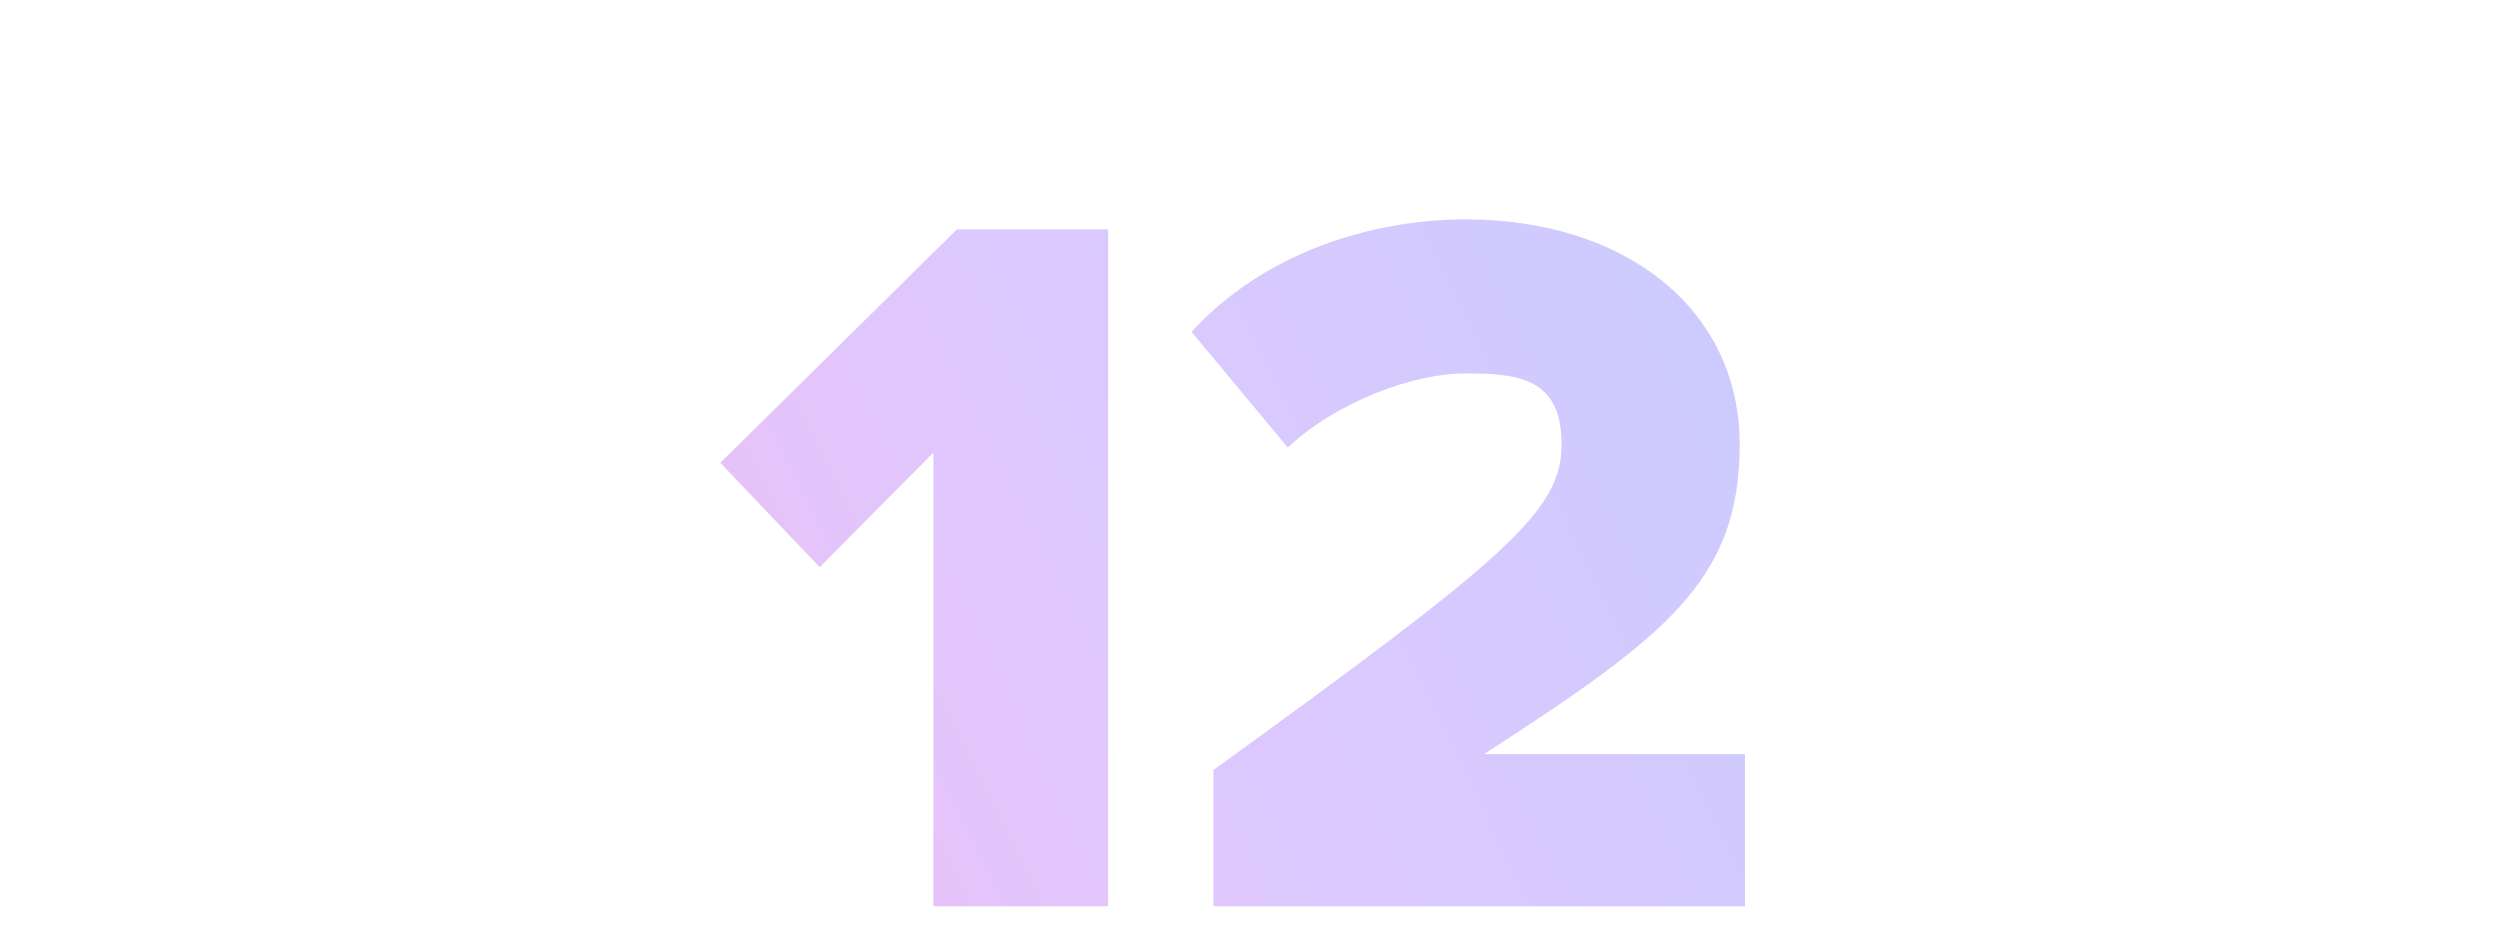 <?xml version="1.0" encoding="UTF-8"?>
<svg id="Layer_1" xmlns="http://www.w3.org/2000/svg" xmlns:xlink="http://www.w3.org/1999/xlink" version="1.1" viewBox="0 0 800 300">
  <!-- Generator: Adobe Illustrator 29.3.1, SVG Export Plug-In . SVG Version: 2.1.0 Build 151)  -->
  <defs>
    <style>
      .st0 {
        fill: url(#linear-gradient1);
      }

      .st1 {
        fill: url(#linear-gradient);
      }

      .st2 {
        isolation: isolate;
      }
    </style>
    <linearGradient id="linear-gradient" x1="-30.8" y1="358.4" x2="739.2" y2="-18.6" gradientUnits="userSpaceOnUse">
      <stop offset="0" stop-color="#ffb3e8"/>
      <stop offset=".5" stop-color="#ddc8fe"/>
      <stop offset="1" stop-color="#bbceff"/>
    </linearGradient>
    <linearGradient id="linear-gradient1" x1="1.1" y1="423.5" x2="771.1" y2="46.5" xlink:href="#linear-gradient"/>
  </defs>
  <g class="st2">
    <g class="st2">
      <g class="st2">
        <path class="st1" d="M298.7,289.9v-145.1l-36.4,36.7-31.8-33.4,75.7-74.7h48.4v216.6h-55.8Z"/>
        <path class="st0" d="M388.3,289.9v-43.5c93.8-67.9,111.4-82.8,111.4-104.2s-14-22.7-30.8-22.7-41.2,9.1-56.8,23.7l-30.8-37c23.1-25.3,57.5-36,87.7-36,51,0,87.7,28.6,87.7,72.1s-23.7,61.4-81.8,99h83.5v48.7h-169.8Z"/>
      </g>
    </g>
  </g>
</svg>